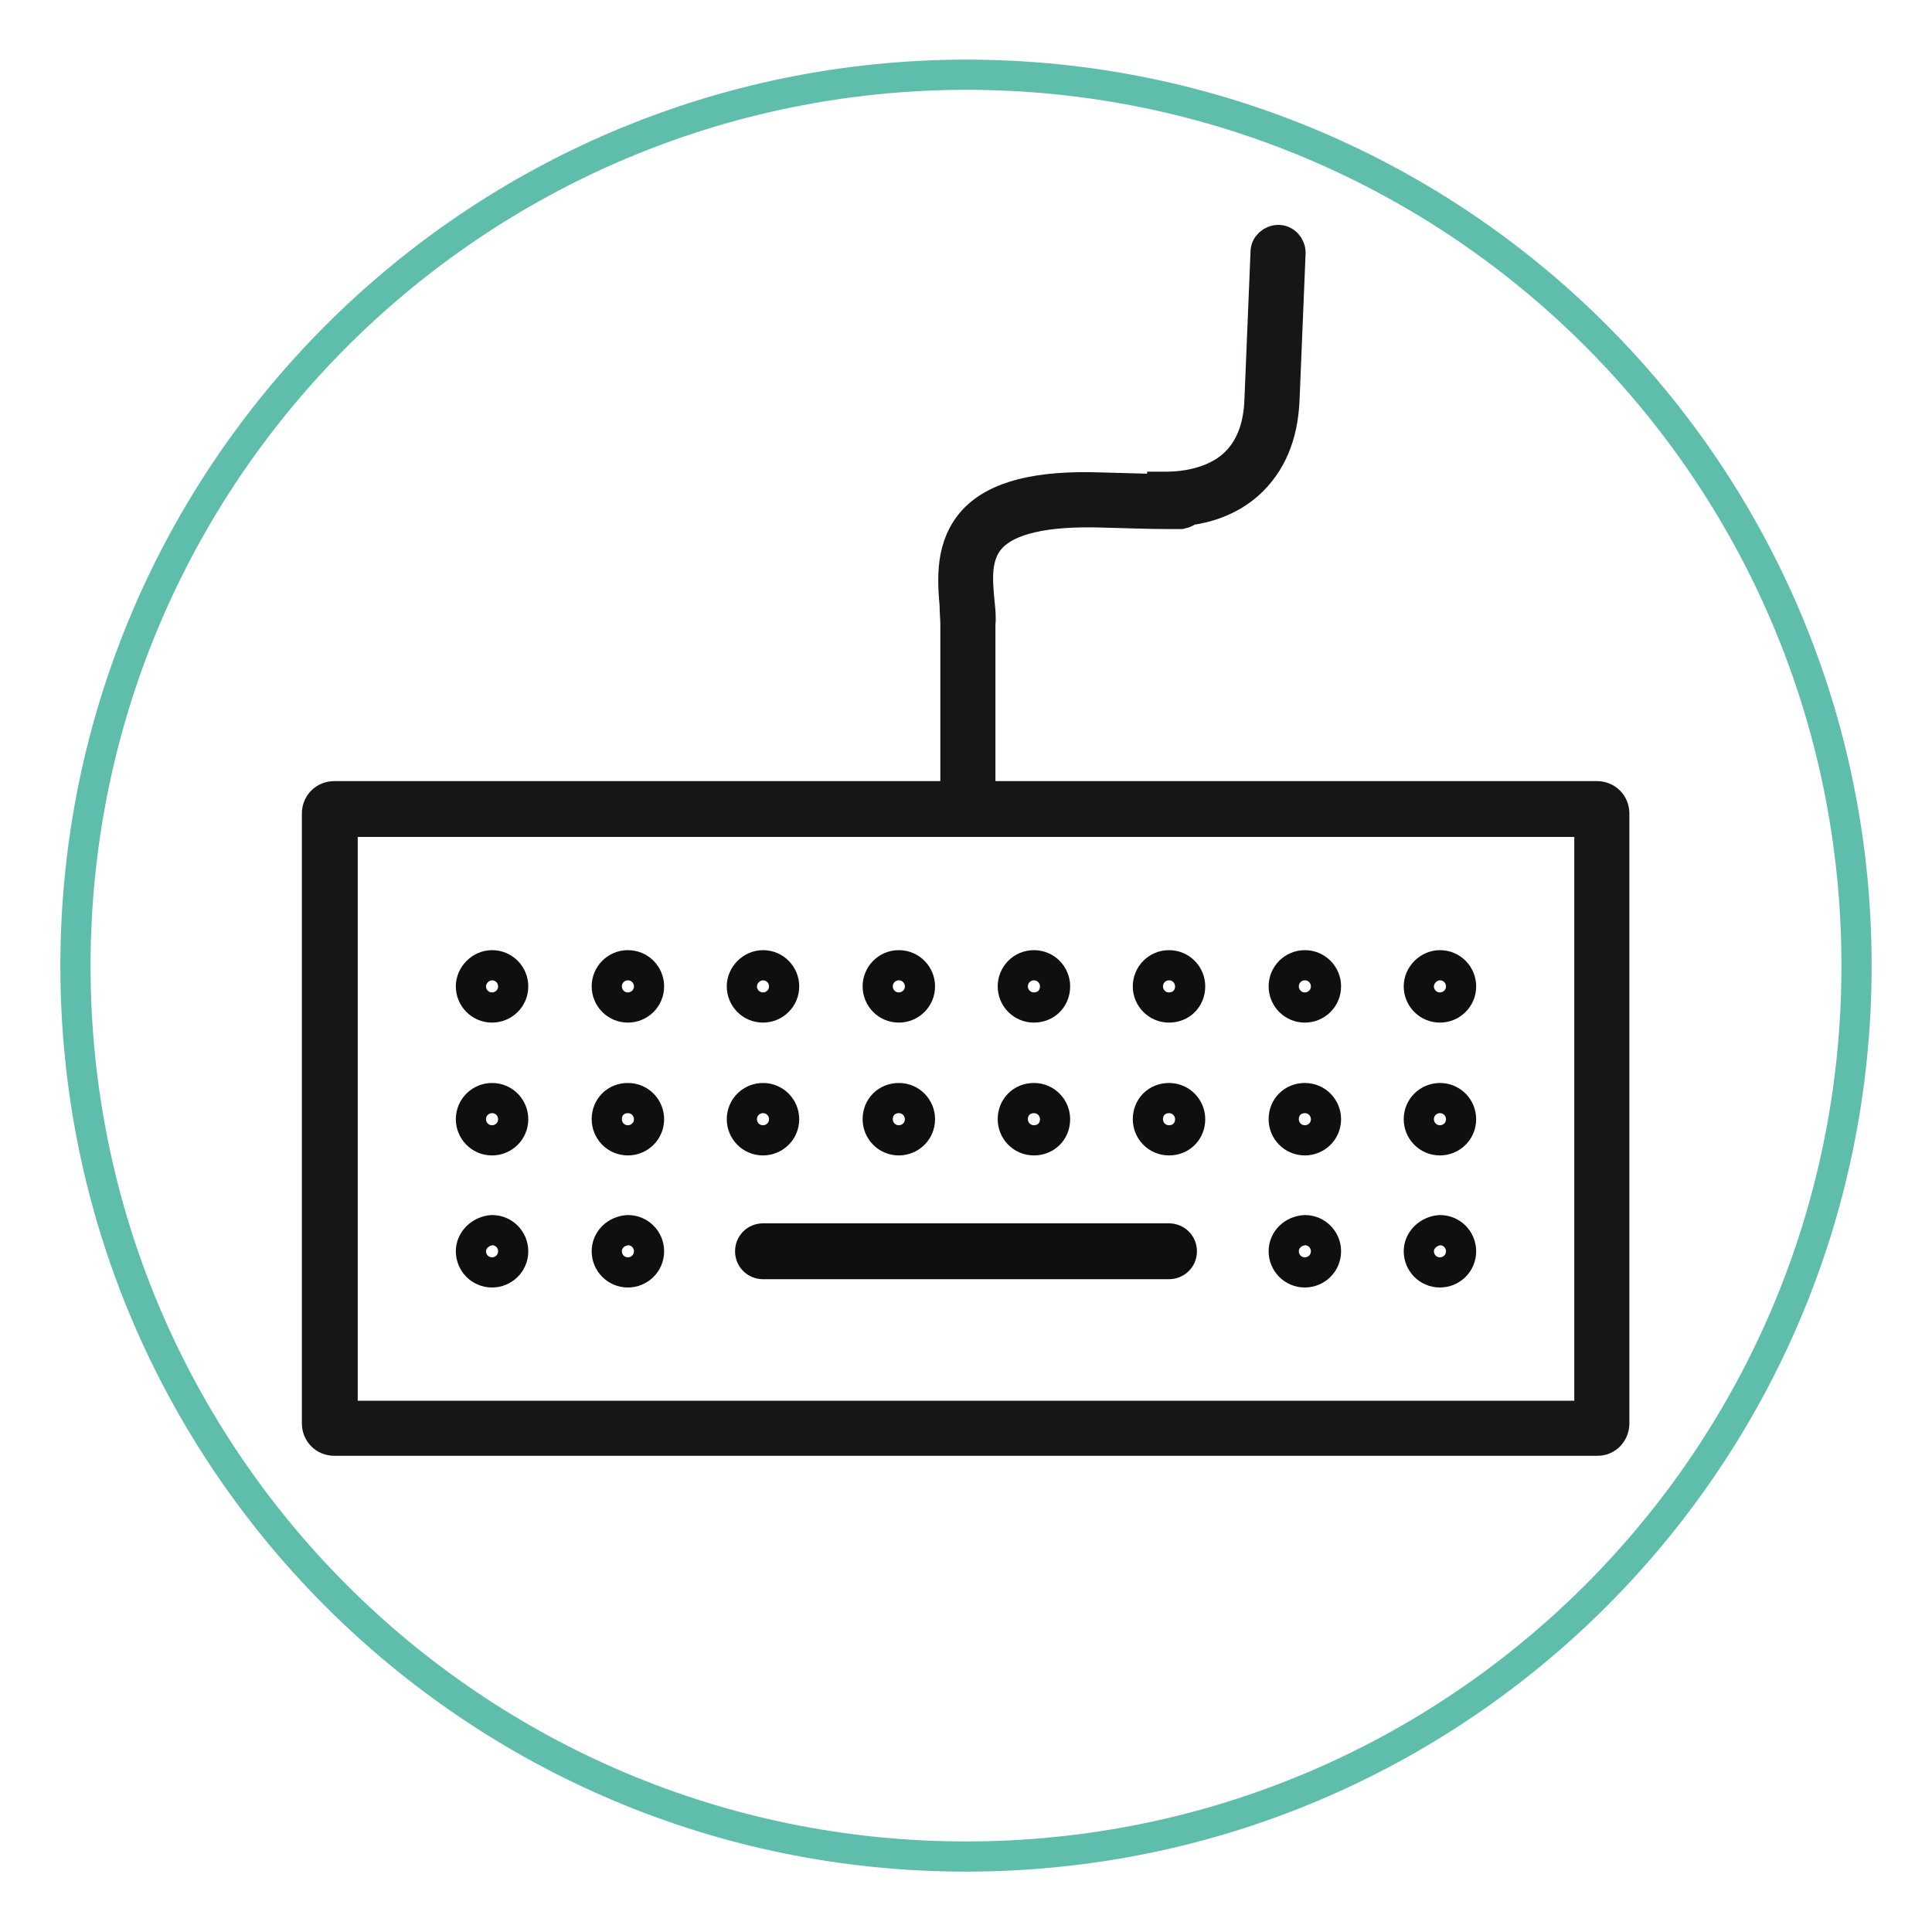 <?xml version="1.0" encoding="utf-8"?>
<!-- Svg Vector Icons : http://www.onlinewebfonts.com/icon -->
<!DOCTYPE svg PUBLIC "-//W3C//DTD SVG 1.1//EN" "http://www.w3.org/Graphics/SVG/1.1/DTD/svg11.dtd">
<svg version="1.1" xmlns="http://www.w3.org/2000/svg" xmlns:xlink="http://www.w3.org/1999/xlink" x="0px" y="0px" viewBox="0 0 256 256" enable-background="new 0 0 256 256" xml:space="preserve">
<g> <path stroke-width="4" fill-opacity="0" stroke="#5ebeab"  d="M10,128c0,65.2,52.8,118,118,118c65.2,0,118-52.8,118-118c0,0,0,0,0-0.1c0-65.2-52.8-118-118-118 C62.8,10,10,62.8,10,128L10,128z"/> <path stroke-width="4" fill-opacity="0" stroke="#ddddde"  d="M211.7,189.3H44.3c-0.3,0-0.6-0.3-0.6-0.6v-80.8c0-0.3,0.3-0.6,0.6-0.6h167.3c0.3,0,0.6,0.3,0.6,0.6v80.8 C212.3,189,212,189.3,211.7,189.3z"/> <path stroke-width="4" fill-opacity="0" stroke="#151616"  d="M211.7,190.9H44.3c-1.3,0-2.3-1-2.3-2.3v-80.8c0-1.3,1-2.3,2.3-2.3h167.3c1.3,0,2.3,1,2.3,2.3v80.8 C213.9,189.9,212.9,190.9,211.7,190.9z M45.4,187.6h165.2v-78.7H45.4V187.6z"/> <path stroke-width="4" fill-opacity="0" stroke="#0f0f0f"  d="M62.4,130.7c0,1.5,1.2,2.8,2.8,2.8c1.5,0,2.8-1.2,2.8-2.8c0,0,0,0,0,0c0-1.5-1.2-2.8-2.8-2.8 C63.7,127.9,62.4,129.2,62.4,130.7C62.4,130.7,62.4,130.7,62.4,130.7z"/> <path stroke-width="4" fill-opacity="0" stroke="#0f0f0f"  d="M80.4,130.7c0,1.5,1.2,2.8,2.8,2.8c1.5,0,2.8-1.2,2.8-2.8l0,0c0-1.5-1.2-2.8-2.8-2.8 C81.6,127.9,80.4,129.2,80.4,130.7z"/> <path stroke-width="4" fill-opacity="0" stroke="#0f0f0f"  d="M98.3,130.7c0,1.5,1.2,2.8,2.8,2.8c1.5,0,2.8-1.2,2.8-2.8l0,0c0-1.5-1.2-2.8-2.8-2.8 C99.6,127.9,98.3,129.2,98.3,130.7z"/> <path stroke-width="4" fill-opacity="0" stroke="#0f0f0f"  d="M116.3,130.7c0,1.5,1.2,2.8,2.8,2.8c1.5,0,2.8-1.2,2.8-2.8l0,0c0-1.5-1.2-2.8-2.8-2.8 C117.5,127.9,116.3,129.2,116.3,130.7z"/> <path stroke-width="4" fill-opacity="0" stroke="#0f0f0f"  d="M134.2,130.7c0,1.5,1.2,2.8,2.8,2.8s2.8-1.2,2.8-2.8l0,0c0-1.5-1.2-2.8-2.8-2.8S134.2,129.2,134.2,130.7z" /> <path stroke-width="4" fill-opacity="0" stroke="#0f0f0f"  d="M152.1,130.7c0,1.5,1.2,2.8,2.8,2.8s2.8-1.2,2.8-2.8l0,0c0-1.5-1.2-2.8-2.8-2.8S152.1,129.2,152.1,130.7z" /> <path stroke-width="4" fill-opacity="0" stroke="#0f0f0f"  d="M170.1,130.7c0,1.5,1.2,2.8,2.8,2.8c1.5,0,2.8-1.2,2.8-2.8l0,0c0-1.5-1.2-2.8-2.8-2.8 C171.3,127.9,170.1,129.2,170.1,130.7z"/> <path stroke-width="4" fill-opacity="0" stroke="#0f0f0f"  d="M188,130.7c0,1.5,1.2,2.8,2.8,2.8c1.5,0,2.8-1.2,2.8-2.8l0,0c0-1.5-1.2-2.8-2.8-2.8 C189.3,127.9,188,129.2,188,130.7z"/> <path stroke-width="4" fill-opacity="0" stroke="#0f0f0f"  d="M62.4,148.3c0,1.5,1.2,2.8,2.8,2.8c1.5,0,2.8-1.2,2.8-2.8c0,0,0,0,0,0c0-1.5-1.2-2.8-2.8-2.8 C63.7,145.5,62.4,146.7,62.4,148.3C62.4,148.3,62.4,148.3,62.4,148.3z"/> <path stroke-width="4" fill-opacity="0" stroke="#0f0f0f"  d="M80.4,148.3c0,1.5,1.2,2.8,2.8,2.8c1.5,0,2.8-1.2,2.8-2.8c0-1.5-1.2-2.8-2.8-2.8 C81.6,145.5,80.4,146.7,80.4,148.3z"/> <path stroke-width="4" fill-opacity="0" stroke="#0f0f0f"  d="M98.3,148.3c0,1.5,1.2,2.8,2.8,2.8c1.5,0,2.8-1.2,2.8-2.8c0-1.5-1.2-2.8-2.8-2.8 C99.6,145.5,98.3,146.7,98.3,148.3z"/> <path stroke-width="4" fill-opacity="0" stroke="#0f0f0f"  d="M116.3,148.3c0,1.5,1.2,2.8,2.8,2.8c1.5,0,2.8-1.2,2.8-2.8c0-1.5-1.2-2.8-2.8-2.8 C117.5,145.5,116.3,146.7,116.3,148.3z"/> <path stroke-width="4" fill-opacity="0" stroke="#0f0f0f"  d="M134.2,148.3c0,1.5,1.2,2.8,2.8,2.8s2.8-1.2,2.8-2.8c0-1.5-1.2-2.8-2.8-2.8S134.2,146.7,134.2,148.3z"/> <path stroke-width="4" fill-opacity="0" stroke="#0f0f0f"  d="M152.1,148.3c0,1.5,1.2,2.8,2.8,2.8s2.8-1.2,2.8-2.8c0-1.5-1.2-2.8-2.8-2.8S152.1,146.7,152.1,148.3z"/> <path stroke-width="4" fill-opacity="0" stroke="#0f0f0f"  d="M170.1,148.3c0,1.5,1.2,2.8,2.8,2.8c1.5,0,2.8-1.2,2.8-2.8c0-1.5-1.2-2.8-2.8-2.8 C171.3,145.5,170.1,146.7,170.1,148.3z"/> <path stroke-width="4" fill-opacity="0" stroke="#0f0f0f"  d="M188,148.3c0,1.5,1.2,2.8,2.8,2.8c1.5,0,2.8-1.2,2.8-2.8c0-1.5-1.2-2.8-2.8-2.8 C189.3,145.5,188,146.7,188,148.3z"/> <path stroke-width="4" fill-opacity="0" stroke="#0f0f0f"  d="M62.4,165.8c0,1.5,1.2,2.8,2.8,2.8c1.5,0,2.8-1.2,2.8-2.8c0,0,0,0,0,0c0-1.5-1.2-2.8-2.8-2.8 C63.7,163.1,62.4,164.3,62.4,165.8C62.4,165.8,62.4,165.8,62.4,165.8z"/> <path stroke-width="4" fill-opacity="0" stroke="#0f0f0f"  d="M80.4,165.8c0,1.5,1.2,2.8,2.8,2.8c1.5,0,2.8-1.2,2.8-2.8l0,0c0-1.5-1.2-2.8-2.8-2.8 C81.6,163.1,80.4,164.3,80.4,165.8z"/> <path stroke-width="4" fill-opacity="0" stroke="#0f0f0f"  d="M170.1,165.8c0,1.5,1.2,2.8,2.8,2.8c1.5,0,2.8-1.2,2.8-2.8l0,0c0-1.5-1.2-2.8-2.8-2.8 C171.3,163.1,170.1,164.3,170.1,165.8z"/> <path stroke-width="4" fill-opacity="0" stroke="#0f0f0f"  d="M188,165.8c0,1.5,1.2,2.8,2.8,2.8c1.5,0,2.8-1.2,2.8-2.8l0,0c0-1.5-1.2-2.8-2.8-2.8 C189.3,163.1,188,164.3,188,165.8z"/> <path stroke-width="4" fill-opacity="0" stroke="#0e0e0e"  d="M154.9,167.5h-53.8c-0.9,0-1.7-0.7-1.7-1.7c0-0.9,0.7-1.7,1.7-1.7h53.8c0.9,0,1.7,0.7,1.7,1.7 C156.6,166.8,155.8,167.5,154.9,167.5z"/> <path stroke-width="4" fill-opacity="0" stroke="#151616"  d="M128.3,105.8c-0.9,0-1.7-0.7-1.7-1.7c0-0.2,0-16.3,0-21.4c0-0.7-0.1-1.6-0.1-2.5c-0.3-3.5-0.6-7.9,2.5-11.3 c3-3.2,8.5-4.6,16.9-4.3c4.1,0.1,6.6,0.2,8.1,0.2l0-0.3c0,0,0.1,0,0.2,0c0.9,0,5.7,0.1,9.1-2.8c2.3-2,3.5-5,3.6-8.9 c0.6-14.4,0.8-19.4,0.8-19.4c0-0.9,0.8-1.6,1.7-1.6s1.6,0.8,1.6,1.7c0,0-0.2,5-0.8,19.4c-0.2,4.9-1.8,8.6-4.8,11.3 c-2.5,2.2-5.5,3.1-7.8,3.4c-0.3,0.2-0.6,0.4-1.1,0.5c-0.1,0-0.3,0-0.5,0h-1.7c-1.8,0-4.6-0.1-8.5-0.2c-7.3-0.2-12.1,0.9-14.4,3.3 c-2.2,2.3-1.9,5.6-1.6,8.7c0.1,1,0.2,1.9,0.1,2.8c0,5.1,0,21.2,0,21.4C129.9,105,129.2,105.8,128.3,105.8z"/></g>
</svg>